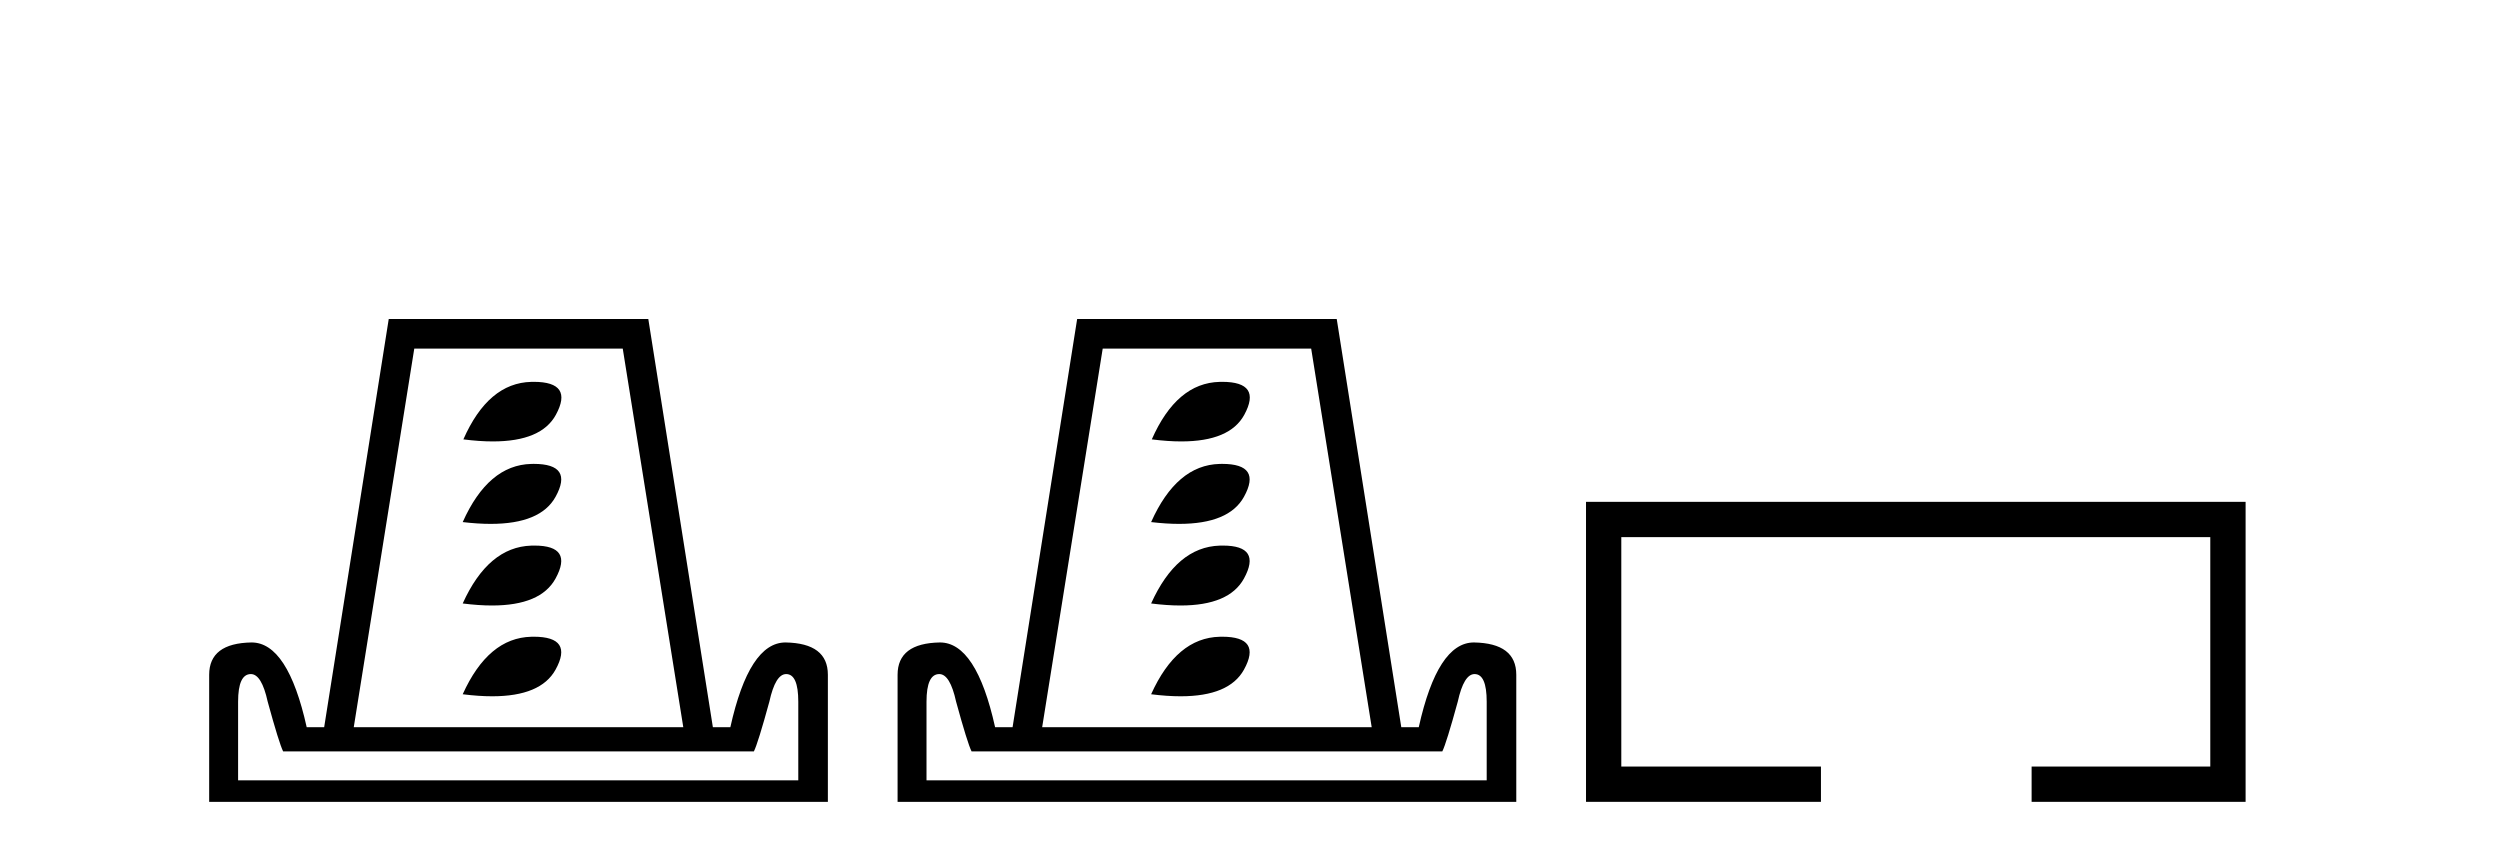 <?xml version='1.0' encoding='UTF-8' standalone='yes'?><svg xmlns='http://www.w3.org/2000/svg' xmlns:xlink='http://www.w3.org/1999/xlink' width='121.0' height='41.0' ><path d='M 25.833 18.481 Q 25.775 18.481 25.715 18.483 Q 23.632 18.532 22.427 21.266 Q 23.205 21.365 23.855 21.365 Q 26.202 21.365 26.903 20.078 Q 27.772 18.481 25.833 18.481 ZM 25.833 22.452 Q 25.775 22.452 25.715 22.454 Q 23.632 22.503 22.395 25.269 Q 23.128 25.356 23.749 25.356 Q 26.162 25.356 26.887 24.049 Q 27.772 22.452 25.833 22.452 ZM 25.868 26.406 Q 25.793 26.406 25.715 26.408 Q 23.632 26.473 22.395 29.208 Q 23.166 29.306 23.813 29.306 Q 26.172 29.306 26.887 28.003 Q 27.764 26.406 25.868 26.406 ZM 25.833 30.817 Q 25.775 30.817 25.715 30.819 Q 23.632 30.868 22.395 33.602 Q 23.172 33.7 23.823 33.7 Q 26.173 33.7 26.887 32.414 Q 27.772 30.817 25.833 30.817 ZM 30.141 16.872 L 33.071 35.196 L 17.122 35.196 L 20.051 16.872 ZM 38.051 32.625 Q 38.637 32.625 38.637 33.96 L 38.637 37.768 L 11.524 37.768 L 11.524 33.96 Q 11.524 32.625 12.142 32.625 Q 12.663 32.625 12.956 33.96 Q 13.509 35.978 13.704 36.368 L 36.488 36.368 Q 36.684 35.978 37.237 33.96 Q 37.53 32.625 38.051 32.625 ZM 18.815 15.44 L 15.69 35.196 L 14.844 35.196 Q 13.932 31.095 12.175 31.095 Q 10.124 31.128 10.124 32.658 L 10.124 38.809 L 40.069 38.809 L 40.069 32.658 Q 40.069 31.128 38.018 31.095 Q 36.261 31.095 35.349 35.196 L 34.503 35.196 L 31.378 15.44 Z' style='fill:#000000;stroke:none' /><path d='M 59.152 18.481 Q 59.094 18.481 59.034 18.483 Q 56.951 18.532 55.747 21.266 Q 56.524 21.365 57.174 21.365 Q 59.521 21.365 60.222 20.078 Q 61.091 18.481 59.152 18.481 ZM 59.152 22.452 Q 59.094 22.452 59.034 22.454 Q 56.951 22.503 55.714 25.269 Q 56.447 25.356 57.068 25.356 Q 59.481 25.356 60.206 24.049 Q 61.091 22.452 59.152 22.452 ZM 59.187 26.406 Q 59.113 26.406 59.034 26.408 Q 56.951 26.473 55.714 29.208 Q 56.485 29.306 57.133 29.306 Q 59.491 29.306 60.206 28.003 Q 61.083 26.406 59.187 26.406 ZM 59.152 30.817 Q 59.094 30.817 59.034 30.819 Q 56.951 30.868 55.714 33.602 Q 56.491 33.7 57.143 33.7 Q 59.492 33.7 60.206 32.414 Q 61.091 30.817 59.152 30.817 ZM 63.461 16.872 L 66.39 35.196 L 50.441 35.196 L 53.371 16.872 ZM 71.37 32.625 Q 71.956 32.625 71.956 33.96 L 71.956 37.768 L 44.843 37.768 L 44.843 33.96 Q 44.843 32.625 45.461 32.625 Q 45.982 32.625 46.275 33.96 Q 46.828 35.978 47.024 36.368 L 69.808 36.368 Q 70.003 35.978 70.556 33.96 Q 70.849 32.625 71.37 32.625 ZM 52.134 15.44 L 49.009 35.196 L 48.163 35.196 Q 47.252 31.095 45.494 31.095 Q 43.443 31.128 43.443 32.658 L 43.443 38.809 L 73.388 38.809 L 73.388 32.658 Q 73.388 31.128 71.337 31.095 Q 69.58 31.095 68.668 35.196 L 67.822 35.196 L 64.698 15.44 Z' style='fill:#000000;stroke:none' /><path d='M 76.763 24.289 L 76.763 38.809 L 88.134 38.809 L 88.134 37.101 L 78.471 37.101 L 78.471 25.997 L 106.978 25.997 L 106.978 37.101 L 98.33 37.101 L 98.33 38.809 L 108.687 38.809 L 108.687 24.289 Z' style='fill:#000000;stroke:none' /></svg>